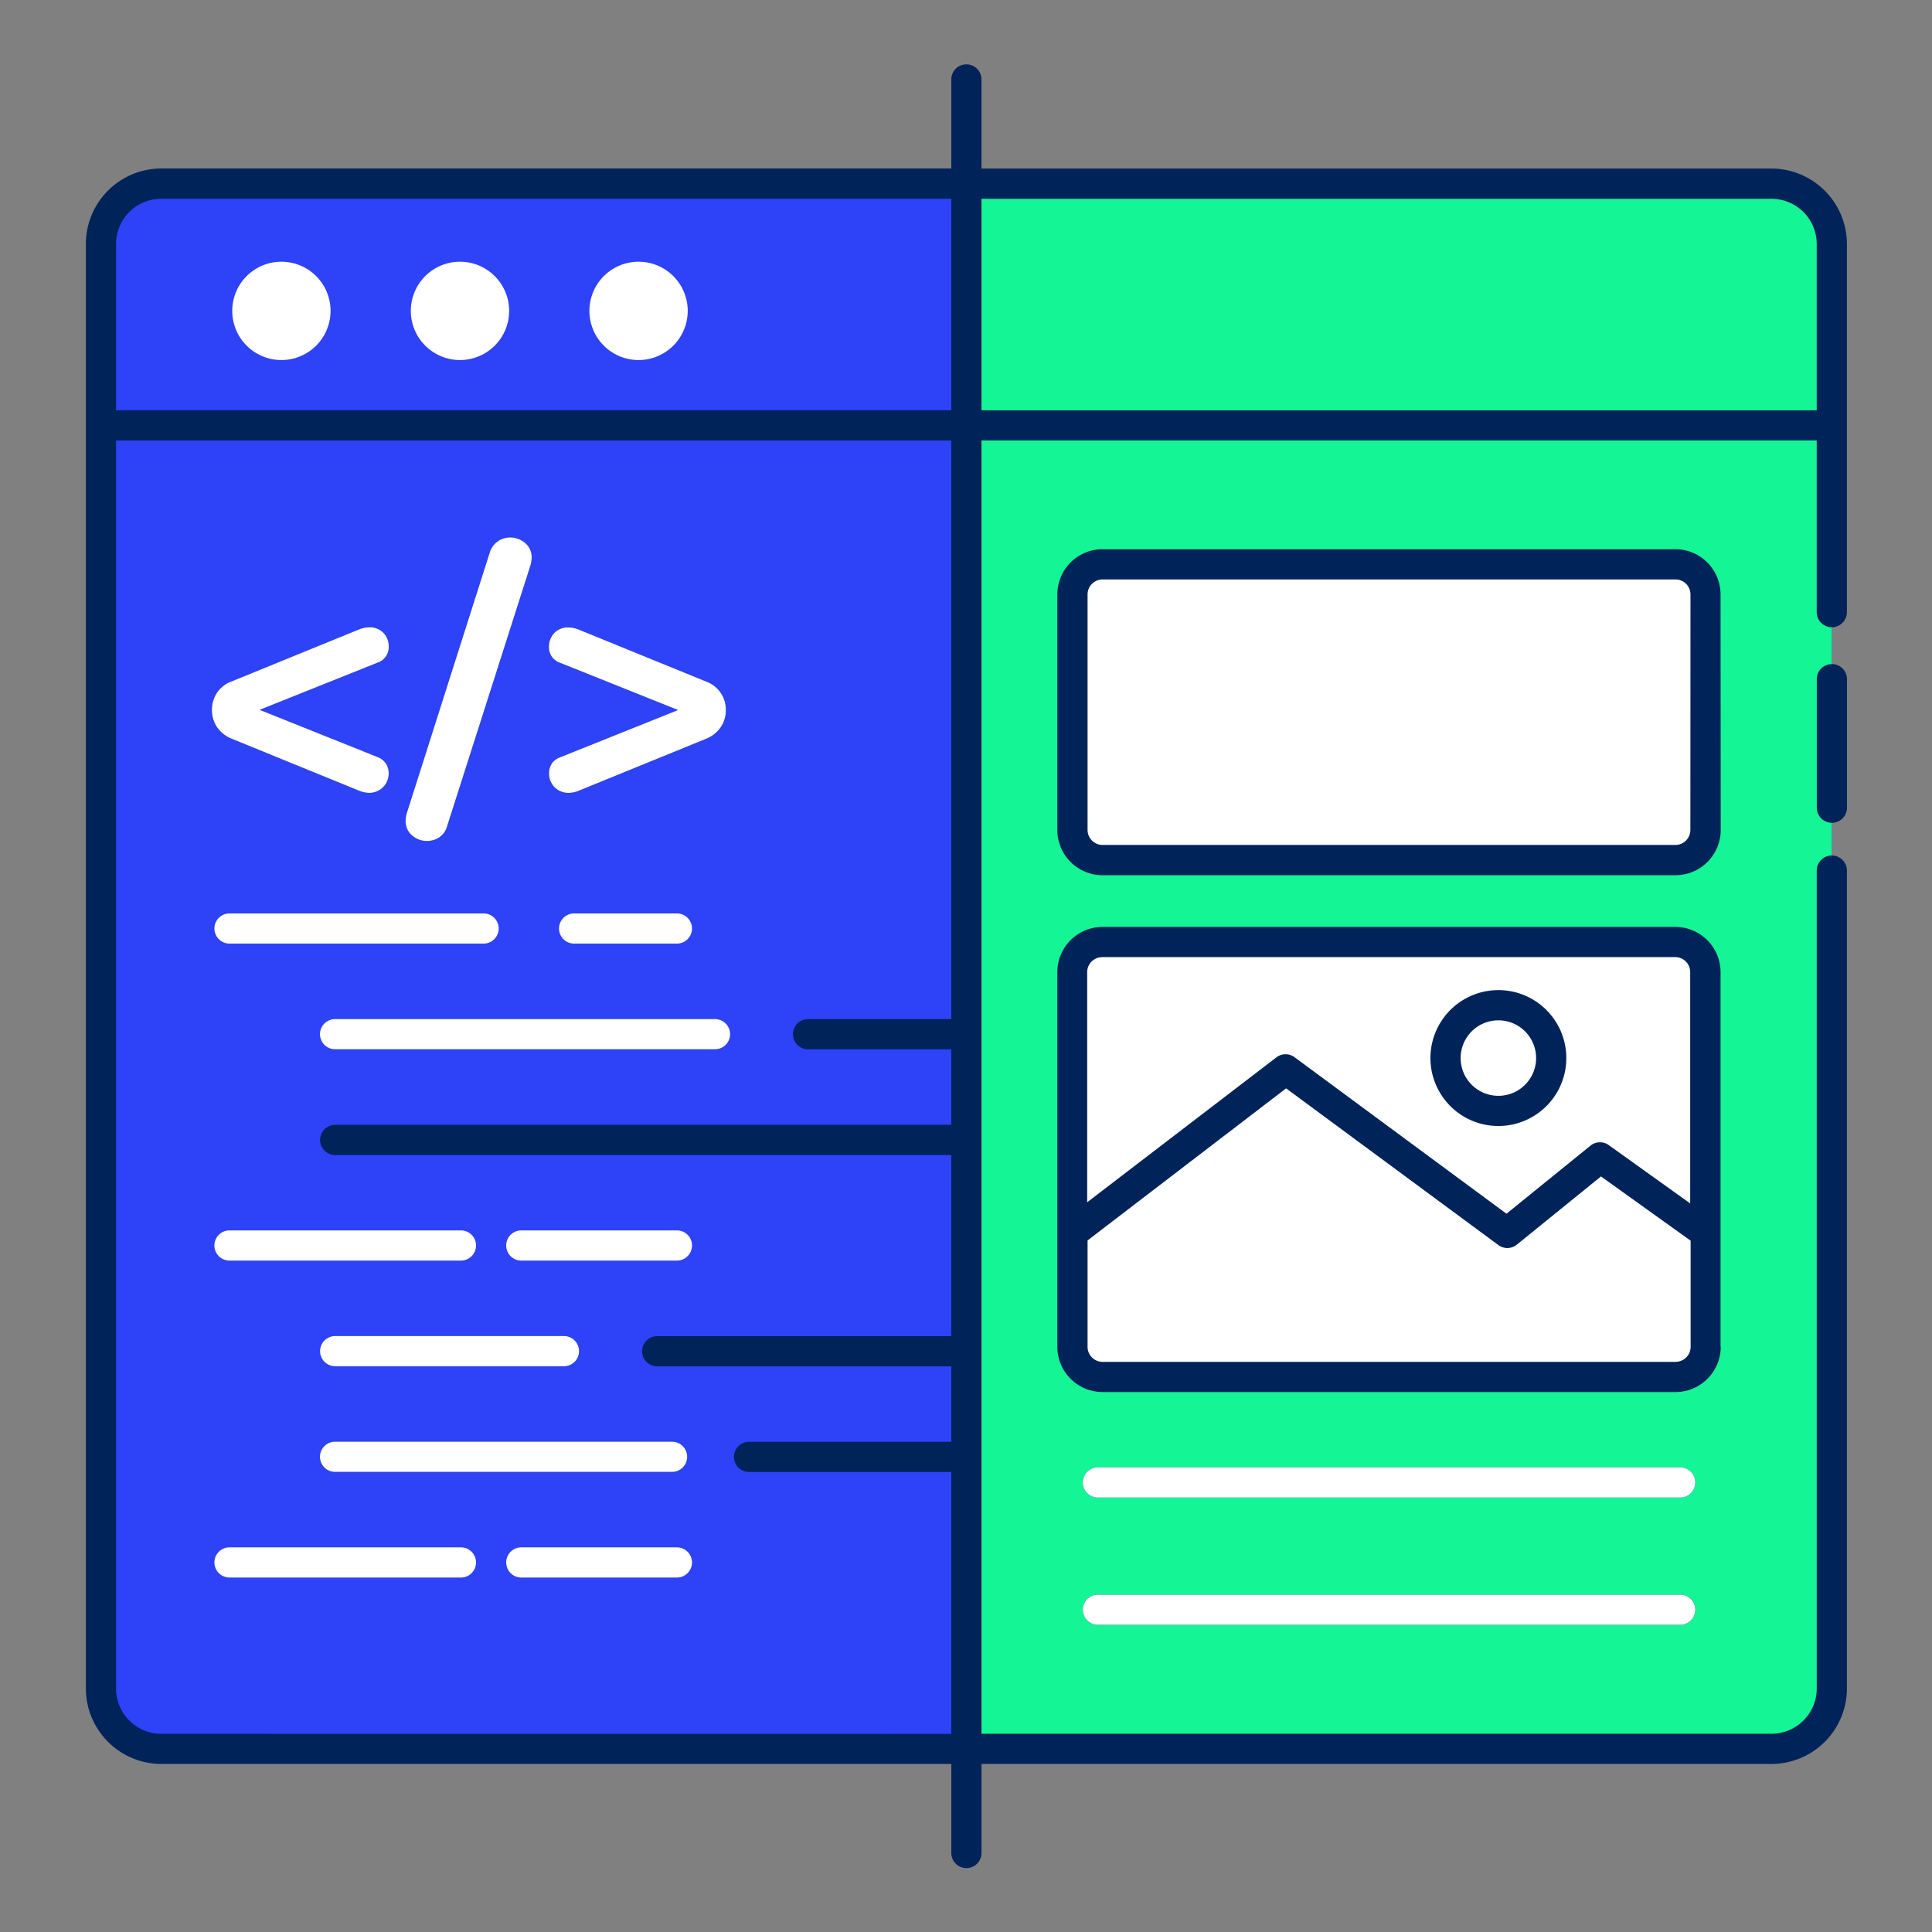 <?xml version="1.0" encoding="UTF-8"?>
<svg xmlns="http://www.w3.org/2000/svg" width="90" height="90" viewBox="0 0 90 90">
  <rect x="0" y="0" width="90" height="90" fill="#808080" stroke="none"/>
  <g data-name="Group 43048">
    <path data-name="Rectangle 29151" style="fill:none" d="M0 0h90v90H0z"></path>
    <g data-name="Group 43040">
      <path data-name="Path 79764" d="M688.7 723.814h80.63v58.842a2.812 2.812 0 0 1-2.812 2.813h-75.002a2.813 2.813 0 0 1-2.813-2.813z" transform="translate(-684 -704)" style="fill:#2e42f8"></path>
      <path data-name="Path 79765" d="M729.018 785.468h37.5a2.813 2.813 0 0 0 2.812-2.812v-58.842h-40.312z" transform="translate(-684 -704)" style="fill:#14f595"></path>
      <path data-name="Path 79766" d="M688.7 715.368v8.446h80.63v-8.446a2.812 2.812 0 0 0-2.812-2.813h-75.002a2.813 2.813 0 0 0-2.813 2.813z" transform="translate(-684 -704)" style="fill:#2e42f8"></path>
      <path data-name="Path 79767" d="M766.521 712.555h-37.5v11.259h40.315v-8.446a2.813 2.813 0 0 0-2.812-2.813z" transform="translate(-684 -704)" style="fill:#14f595"></path>
      <path data-name="Path 79768" d="M713.747 720.772a2.29 2.29 0 1 0-2.29-2.291 2.29 2.29 0 0 0 2.29 2.291z" transform="translate(-684 -704)" style="fill:#fff"></path>
      <path data-name="Path 79769" d="M705.428 720.772a2.29 2.29 0 1 0-2.29-2.291 2.291 2.291 0 0 0 2.29 2.291z" transform="translate(-684 -704)" style="fill:#fff"></path>
      <path data-name="Path 79770" d="M697.109 720.772a2.29 2.29 0 1 0-2.29-2.291 2.29 2.29 0 0 0 2.29 2.291z" transform="translate(-684 -704)" style="fill:#fff"></path>
      <path data-name="Path 79771" d="M715.533 747.957h-4.788a.7.7 0 0 1 0-1.406h4.788a.7.7 0 0 1 0 1.406zm-9.006 0h-11.836a.7.7 0 0 1 0-1.406h11.836a.7.7 0 0 1 0 1.406zm9.006 14.766h-7.249a.7.7 0 0 1 0-1.407h7.249a.7.7 0 0 1 0 1.407zm-10.061 0h-10.781a.7.7 0 0 1 0-1.407h10.781a.7.7 0 0 1 0 1.407zm10.061 14.765h-7.249a.7.7 0 0 1 0-1.406h7.249a.7.7 0 0 1 0 1.406zm-10.061 0h-10.781a.7.7 0 0 1 0-1.406h10.781a.7.7 0 0 1 0 1.406z" transform="translate(-684 -704)" style="fill:#fff"></path>
      <path data-name="Path 79772" d="M763.455 742.661v-10.969a1.407 1.407 0 0 0-1.407-1.406h-26.685a1.407 1.407 0 0 0-1.407 1.406v10.969a1.406 1.406 0 0 0 1.407 1.406h26.685a1.406 1.406 0 0 0 1.407-1.406z" transform="translate(-684 -704)" style="fill:#fff"></path>
      <path data-name="Path 79773" d="M763.455 766.738v-17.45a1.406 1.406 0 0 0-1.406-1.406h-26.686a1.405 1.405 0 0 0-1.406 1.406v17.45a1.406 1.406 0 0 0 1.406 1.406h26.686a1.407 1.407 0 0 0 1.406-1.406z" transform="translate(-684 -704)" style="fill:#fff"></path>
      <path data-name="Path 79774" d="M701.191 740.934a.887.887 0 0 0 .352-.064.875.875 0 0 0 .3-.2.892.892 0 0 0 .2-.306.9.9 0 0 0 .062-.36.776.776 0 0 0-.127-.431.8.8 0 0 0-.362-.295l-5.519-2.211 5.519-2.21a.749.749 0 0 0 .492-.726.878.878 0 0 0-.059-.355.9.9 0 0 0-.194-.3.877.877 0 0 0-.295-.193.856.856 0 0 0-.347-.06 1.283 1.283 0 0 0-.492.1l-5.957 2.43a1.38 1.38 0 0 0-.658.522 1.465 1.465 0 0 0 0 1.595 1.518 1.518 0 0 0 .658.531l5.957 2.43a1.283 1.283 0 0 0 .47.103zm2.7 2.242a1.018 1.018 0 0 0 .582-.177.921.921 0 0 0 .362-.532l3.882-12.149a1.354 1.354 0 0 0 .05-.352.846.846 0 0 0-.3-.666 1.055 1.055 0 0 0-.709-.262.984.984 0 0 0-.946.708l-3.867 12.15a1.351 1.351 0 0 0-.05.352.841.841 0 0 0 .3.667 1.034 1.034 0 0 0 .696.261zm5.813-3.6a.767.767 0 0 0-.126.431.891.891 0 0 0 .91.928 1.283 1.283 0 0 0 .473-.1l5.957-2.43a1.507 1.507 0 0 0 .658-.531 1.38 1.38 0 0 0 .236-.8 1.386 1.386 0 0 0-.894-1.315l-5.957-2.43a1.284 1.284 0 0 0-.493-.1.854.854 0 0 0-.346.06.867.867 0 0 0-.295.193.9.9 0 0 0-.253.658.746.746 0 0 0 .492.726l5.523 2.21-5.519 2.211a.791.791 0 0 0-.37.288zm59.629-4.64a.7.7 0 0 0-.7.7v5.991a.7.7 0 1 0 1.406 0v-5.991a.7.7 0 0 0-.7-.7z" transform="translate(-684 -704)" style="fill:#00235a"></path>
      <path data-name="Path 79775" d="M701.191 740.934a.887.887 0 0 0 .352-.064.875.875 0 0 0 .3-.2.892.892 0 0 0 .2-.306.9.9 0 0 0 .062-.36.776.776 0 0 0-.127-.431.8.8 0 0 0-.362-.295l-5.519-2.211 5.519-2.21a.749.749 0 0 0 .492-.726.878.878 0 0 0-.059-.355.9.9 0 0 0-.194-.3.877.877 0 0 0-.295-.193.856.856 0 0 0-.347-.06 1.283 1.283 0 0 0-.492.1l-5.957 2.43a1.38 1.38 0 0 0-.658.522 1.465 1.465 0 0 0 0 1.595 1.518 1.518 0 0 0 .658.531l5.957 2.43a1.283 1.283 0 0 0 .47.103zm2.7 2.242a1.018 1.018 0 0 0 .582-.177.921.921 0 0 0 .362-.532l3.882-12.149a1.354 1.354 0 0 0 .05-.352.846.846 0 0 0-.3-.666 1.055 1.055 0 0 0-.709-.262.984.984 0 0 0-.946.708l-3.867 12.15a1.351 1.351 0 0 0-.05.352.841.841 0 0 0 .3.667 1.034 1.034 0 0 0 .696.261zm5.813-3.6a.767.767 0 0 0-.126.431.891.891 0 0 0 .91.928 1.283 1.283 0 0 0 .473-.1l5.957-2.43a1.507 1.507 0 0 0 .658-.531 1.38 1.38 0 0 0 .236-.8 1.386 1.386 0 0 0-.894-1.315l-5.957-2.43a1.284 1.284 0 0 0-.493-.1.854.854 0 0 0-.346.06.867.867 0 0 0-.295.193.9.9 0 0 0-.253.658.746.746 0 0 0 .492.726l5.523 2.21-5.519 2.211a.791.791 0 0 0-.37.288z" transform="translate(-684 -704)" style="fill:#fff"></path>
      <path data-name="Path 79776" d="M766.521 711.852h-36.8V707.7a.7.7 0 0 0-1.406 0v4.149h-36.8a3.518 3.518 0 0 0-3.515 3.518v67.289a3.52 3.52 0 0 0 3.516 3.516h36.8v4.148a.7.7 0 0 0 1.406 0v-4.148h36.8a3.52 3.52 0 0 0 3.515-3.516v-38.1a.7.7 0 0 0-1.406 0v38.1a2.11 2.11 0 0 1-2.109 2.109h-36.8v-60.248h38.908v8a.7.7 0 0 0 1.406 0v-17.149a3.52 3.52 0 0 0-3.515-3.516zm-77.115 3.516a2.108 2.108 0 0 1 2.11-2.109h36.8v9.852h-38.91zm2.11 69.4a2.108 2.108 0 0 1-2.11-2.109v-58.14h38.909v26.956h-6.672a.7.7 0 0 0 0 1.406h6.672v3.519h-28.7a.7.7 0 0 0 0 1.406h28.7v8.437h-13.7a.7.7 0 0 0 0 1.407h13.7v3.515h-9.422a.7.7 0 0 0 0 1.406h9.422v12.2zm38.205-61.655v-9.852h36.8a2.108 2.108 0 0 1 2.109 2.109v7.743z" transform="translate(-684 -704)" style="fill:#00235a"></path>
      <path data-name="Path 79777" d="M717.308 751.473h-17.7a.7.7 0 0 0 0 1.406h17.7a.7.7 0 0 0 0-1.406zm-17.7 16.172h10.663a.7.7 0 1 0 0-1.407h-10.658a.7.7 0 0 0 0 1.407zm15.7 3.515h-15.7a.7.7 0 1 0 0 1.406h15.7a.7.7 0 0 0 0-1.406zm48.842-39.468a2.11 2.11 0 0 0-2.109-2.109h-26.678a2.11 2.11 0 0 0-2.109 2.109v10.969a2.11 2.11 0 0 0 2.109 2.11h26.686a2.11 2.11 0 0 0 2.109-2.11zm-1.406 10.969a.7.7 0 0 1-.7.7h-26.681a.7.7 0 0 1-.7-.7v-10.969a.7.7 0 0 1 .7-.7h26.686a.7.7 0 0 1 .7.7zm1.406 24.077v-17.45a2.11 2.11 0 0 0-2.109-2.109h-26.678a2.11 2.11 0 0 0-2.109 2.109v17.45a2.11 2.11 0 0 0 2.109 2.109h26.686a2.11 2.11 0 0 0 2.109-2.109zm-28.8-18.153h26.686a.7.7 0 0 1 .7.7v10.776l-3.793-2.717a.7.7 0 0 0-.853.025l-3.912 3.171-9.875-7.292a.7.7 0 0 0-.844.008l-8.814 6.75v-10.718a.7.7 0 0 1 .7-.7zm26.686 18.856h-26.673a.7.7 0 0 1-.7-.7v-4.957l9.248-7.084 9.889 7.3a.7.7 0 0 0 .86-.02l3.92-3.177 4.176 2.993v4.943a.7.7 0 0 1-.7.7z" transform="translate(-684 -704)" style="fill:#00235a"></path>
      <path data-name="Path 79778" d="M717.308 751.473h-17.7a.7.7 0 0 0 0 1.406h17.7a.7.7 0 0 0 0-1.406zm-17.7 16.172h10.663a.7.7 0 1 0 0-1.407h-10.658a.7.7 0 0 0 0 1.407zm15.7 3.515h-15.7a.7.7 0 0 0 0 1.406h15.7a.7.7 0 0 0 0-1.406z" transform="translate(-684 -704)" style="fill:#fff"></path>
      <path data-name="Path 79779" d="M753.8 756.453a3.165 3.165 0 1 0-2.238-.927 3.16 3.16 0 0 0 2.238.927zm0-4.922a1.758 1.758 0 1 1-1.243.515 1.758 1.758 0 0 1 1.243-.515zm8.466 20.824h-27.123a.7.7 0 1 0 0 1.406h27.127a.7.7 0 0 0 0-1.406zm0 5.929h-27.123a.7.7 0 1 0 0 1.406h27.127a.7.7 0 0 0 0-1.406z" transform="translate(-684 -704)" style="fill:#00235a"></path>
      <path data-name="Path 79780" d="M762.27 772.355h-27.127a.7.7 0 1 0 0 1.407h27.127a.7.7 0 0 0 0-1.407zm0 5.929h-27.127a.7.7 0 1 0 0 1.406h27.127a.7.7 0 0 0 0-1.406z" transform="translate(-684 -704)" style="fill:#fff"></path>
    </g>
  </g>
</svg>
